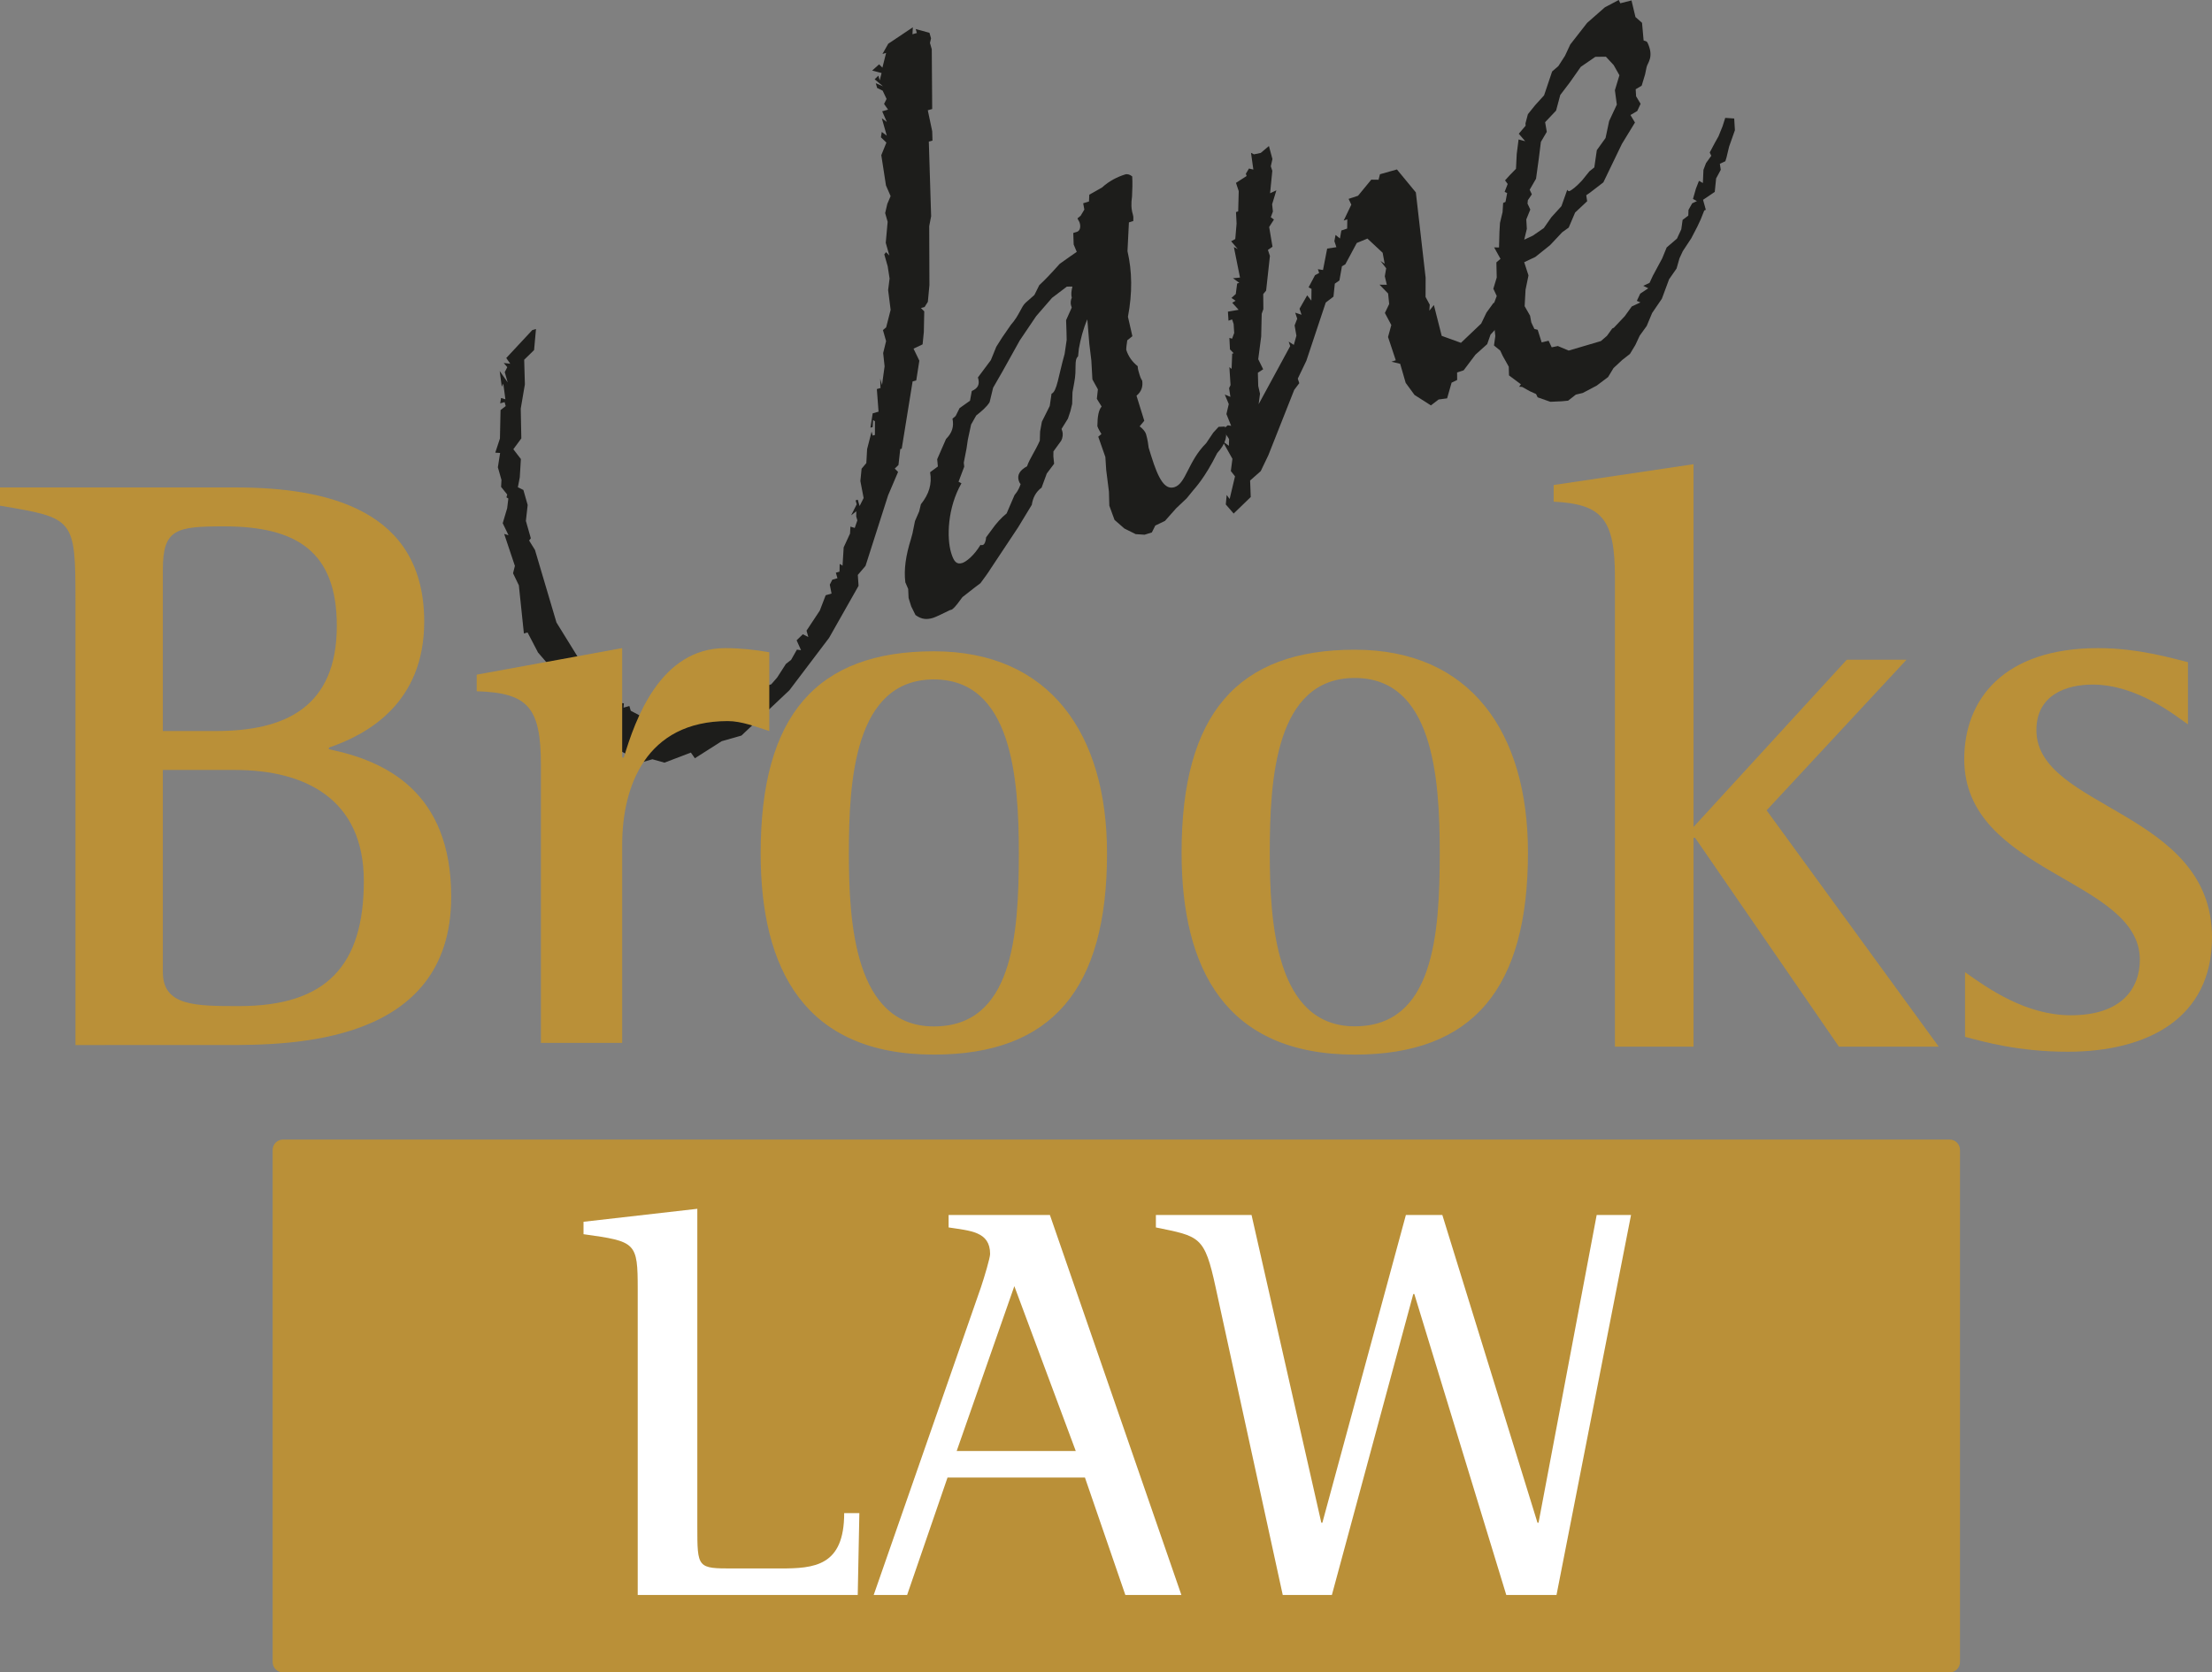 <?xml version="1.0" encoding="utf-8"?>
<!-- Generator: Adobe Illustrator 27.0.0, SVG Export Plug-In . SVG Version: 6.00 Build 0)  -->
<svg version="1.1" id="Layer_1" xmlns="http://www.w3.org/2000/svg" xmlns:xlink="http://www.w3.org/1999/xlink" x="0px" y="0px"
	 viewBox="0 0 1399.2 1058.06" style="enable-background:new 0 0 1399.2 1058.06;" xml:space="preserve">
<rect x="0" y="0" width="1399.2" height="1058.06" fill="#808080" stroke="none"/>
<style type="text/css">
	.st0{fill:#1D1D1B;}
	.st1{fill:#BA9038;}
	.st2{fill:#FFFFFF;}
</style>
<path class="st0" d="M577.42,17.27l-0.25,4.4l2.78-0.79l-0.71-2.5l8.69,2.38l1,3.51l-0.68,2.9l1.14,4l0.27,37.8l-2.78,0.79
	l2.79,13.27l0.18,5.9l-2.32,0.66l1.46,47.2l-1.21,6.29l0.13,37.3l-0.99,10.56l-2.06,3.29l-2.32,0.66l2.1,2.11l-0.27,13.06l-0.78,7.8
	l-5.73,2.72l3.67,7.61l-1.95,12.46l-2.31,0.66l-6.88,42.54l-0.93,0.26l-1.13,10.06l-2.35,2.29l2.1,2.11l-6.3,14.78l-14.29,44.66
	l-4.88,5.72l0.47,6.9l-18.64,32.91l-25.09,33.13l-30.36,28.69l-12.5,3.57l-16.95,10.79l-2.53-3.6l-16.7,6.38l-7.62-2.15l-7.41,2.12
	l-33.63-19.62l-4.6-7.34l0.67-2.9l-8.34-4.65l-3.89-4.84l-7.56-12.45l-1.61-10.9l-5.99-6.95l-6.63-12.71l-2.31,0.66l-3.19-30.47
	l-3.67-7.61l1.17-4.66l-6.78-20.25l2.75,0.84l-3.67-7.61l2.81-9.46l0.75-6.16l-1.21-0.74l0.5-1.77l-3.89-4.84l0.25-4.4l-2.28-8
	l1.42-9.06l-3.06-0.2l2.95-8.96l0.38-17.97l3.27-2.55l-0.71-2.5l-2.77,0.79l0.53-3.4l2.75,0.84l-1.32-9.9l-0.96,1.9l-1.32-9.9
	l5.06,7.21l-1.86-6.5l1.6-3.16l-2.25-2.61l4.13,0.44l-2.53-3.61l16.48-17.69l2.32-0.66l-1.2,13.33l-6.26,6.12l0.44,15.57
	l-2.62,15.36l0.37,18.83l-5.05,6.85l4.77,6.21l-0.7,11.56l-1.21,6.29l3.49,1.71l2.71,9.51l-1.13,10.07l3.14,11l-1.1,1.4l3.71,5.97
	l13.6,45.9l20.47,33.11l6.91,6.68l3.49,1.71l1.14,4l2.74,0.84l3.46,3.34l0.29,1l4.13,0.44l-0.21,2.77l3.7-1.06l0.86,3l10.62,5.63
	l3.06,0.21l1.35,1.23l23.58,1.93l-0.43-1.5l4.34-2.32l24.57-8.64l11.78-6.07l6.27-6.11l3.71-1.06l3.77-4.32l5.55-8.62l3.27-2.56
	l3.67-6.46l2.6,0.34l-2.78-6.24l3.91-3.82l3.49,1.71l-1.14-4l8.39-12.68l3.73-9.72l3.71-1.06l-1.11-5.63l1.6-3.16l3.24-0.92l-1-3.5
	l2.31-0.66l0.1-4.9l1.82,1.1l0.71-11.57l4.02-8.72l0.25-4.4l2.74,0.84l1.64-4.79l-0.71-2.5l0.07-3.26l-3.28,2.56l3.52-6.96
	l-0.71-2.5l1.39-0.4l1.14,4l2.56-5.06l-2.07-10.77l0.78-7.8l2.99-3.56l0.49-8.8l2.84-11.09l0.71,2.5l1.39-0.4l0.03-8.66l-1.21-0.74
	l-0.25,4.4l-1.39,0.4l1.41-9.07l3.71-1.06l-1.08-14.3l2.31-0.66l-0.18-5.9l1.14,4l1.63-11.82l-0.9-8.4l1.85-7.56l-2-7.01l2.03-1.66
	l2.84-11.09l-1.58-12.54l0.92-7.3l-1.21-7.77l-2.14-7.5l1.1-1.4l2.1,2.11l-2.28-8l1.2-13.33l-1.57-5.5l1.35-5.8l2.1-4.93l-2.93-6.74
	l-2.97-19.17l3.23-7.96l-3.46-3.35l0.53-3.39l3.17,2.34l-3.14-11l3.17,2.34l-2.93-6.74l3.71-1.06l-2.53-3.6l1.6-3.16l-2.49-5.24
	l-3.49-1.71l-0.86-3l4.56,1.95l-5.27-4.44l2.35-2.29l0.86,3l1.17-4.66l-5.95-1.55l4.38-3.95l2.1,2.1l2.34-9.33l-2.31,0.66l3.66-6.46
	L577.42,17.27z"/>
<path class="st0" d="M666.78,293.39l-4.64,6.18l-3.27,8.92c-3.69,2.73-5.55,6.46-6.2,10.88L644,333.64l-17.17,25.87
	c-2.01,3.26-4.17,6.04-6.64,9.44c-4.92,3.63-8.92,6.98-11.38,8.8c-2.16,2.78-4.17,6.03-6.63,7.85l-1.38,0.43
	c-5.67,2.82-9.2,4.44-10.58,4.86c-3.67,1.14-7.19,1.17-11.14-1.81l-2.71-5.48l-1.64-5.28l-0.26-5.72l-1.8-4.18
	c-1.01-8.12,0.28-16.94,3.57-27.45l0.94-3.45l1.59-7.87l2.65-6.09l1.1-4.56c5.09-6.32,7.13-12.74,5.81-20.24l4.92-3.63l-0.43-4.61
	l5.6-12.8c3.85-3.83,5.11-7.91,4.07-12.85l2-1.68l2.48-4.98l6.61-4.69l1.12-6.14c3.99-1.76,5.23-4.25,3.89-8.58l8.18-10.97
	l3.43-8.44l3.72-5.89l5.56-8.05c5.24-5.84,6.51-11.5,9.28-13.94l5.54-4.88l3.1-6.23c3.54-3.21,7.7-7.66,12.94-13.5l6.61-4.69
	l4.15-2.87l-1.95-4.66l-0.25-7.29l2.3-0.71c1.84-0.57,2.62-2.92,1.73-5.8c-0.3-0.96-1.05-1.78-1.35-2.74l2-1.67l2.32-3.88
	l-0.73-3.99l3.67-1.14l0.19-4.27l8.14-4.63c4.31-3.97,9.53-6.64,14.58-8.21c1.38-0.43,3.06,0.11,4.42,1.26
	c0.28,4.13,0.09,8.4-0.1,12.67c-0.65,4.42-0.52,8.06,0.52,11.43c0.45,1.44,0.29,2.55,0.27,4.13l-2.76,0.86l-0.91,18.19
	c2.96,12.78,3.16,26.41,0.29,41.52l2.81,12.3l-3.23,2.58c-0.32,2.2-0.65,4.41-0.66,5.99c1.34,4.33,3.91,7.74,7.25,10.39
	c-0.01,1.58,0.59,3.51,1.18,5.43c0.3,0.96,0.75,2.4,1.65,3.7c0.59,3.51-0.36,6.96-3.59,9.54l4.92,15.86l-2.93,3.54
	c1.98,1.5,3.49,3.13,4.08,5.05c0.15,0.48,1.04,3.36,1.62,8.45l1.64,5.29c4.62,14.9,8.69,21.53,14.67,19.68
	c7.35-2.28,8.53-16.34,20.08-27.83l4.48-6.66l3.39-3.68l3.97-0.18c1.94,6.25,0.37,10.95-4.87,16.78
	c-8.07,16.2-14.23,22.32-15.31,23.72l-4.01,4.93l-6.62,6.26l-7.09,8l-6.13,2.95l-2.17,4.36l-4.6,1.43l-5.65-0.36l-7.15-3.57
	l-6.22-5.44l-3.29-8.99l-0.24-8.88l-1.73-13.68l-0.54-8.26l-4.49-12.83l2-1.67c-1.06-1.78-2.11-3.56-2.56-5
	c0.05-6.33,0.85-10.27,2.69-12.42l-3.02-4.86l0.66-6l-3.47-6.3l-0.67-11.91l-1.29-10.66l-1.26-15.41
	c-2.65,6.09-4.22,12.37-5.34,18.51l-0.5,4.89c-2.77,2.44-0.67,7.58-2.42,16.55l-1.12,6.14l-0.21,7.44l-1.11,4.56l-1.56,4.7
	l-4.03,6.52l0.45,1.44c0.6,1.92,0.27,4.13-0.66,6l-4.94,6.8l-0.03,3.17L666.78,293.39z M609.92,295.23l-3.59,9.54l1.83,1.01
	c-8.83,15.38-9.44,34.53-6.46,44.14c1.64,5.28,3.31,7.4,6.98,6.26c2.3-0.71,7.22-4.35,11.55-11.49c0.61,0.34,1.07,0.2,1.53,0.06
	c0.92-0.28,1.85-2.15,2.02-4.84l3.55-4.79c2.78-4.02,6.17-7.71,9.4-10.29l4.98-11.55c0.31-0.63,2.31-2.3,3.88-7
	c-0.76-0.82-1.05-1.78-1.2-2.26c-1.04-3.37,0.51-6.48,5.26-9.01c1.57-4.7,5.12-9.49,8.07-16.2l0.2-5.85l1.12-6.14l4.97-9.97
	l1.13-7.72c3.53-1.63,4.21-10.79,8.29-25.22l1.29-8.83l-0.11-5.23l-0.25-7.29l3.57-7.96l-0.45-1.44c-0.45-1.44-0.12-3.65,0.5-4.9
	c-0.6-1.92-0.28-4.13,0.36-6.96l-3.51,0.03l-9.38,7.12L655.44,200l-10.36,15.33l-11,19.74l-5.89,10.25l-2.21,9.11
	c-2.01,3.26-5.24,5.84-8.47,8.42l-3.25,5.75l-2.06,9.59l-0.81,5.52l-1.75,8.97L609.92,295.23z"/>
<path class="st0" d="M802.66,92.38l2.22,8.25l-1.03,4.57l0.95,2.86l-1.41,14.21l3.98-1.85l-2.69,8.82l0.5,4.58l-1.35,3.62l2.01,1.45
	l-3.03,4.7l2.11,12.51l-2.9,2.02l1.27,3.81l-2.41,21.93l-1.83,2.19l0.09,9.48l-1.05,2.99l-0.33,14.38l-1.87,14.36l3.13,6.36
	l-3.36,2.18l0.23,8.38l1.12,4.91l-0.86,6.63l19.95-36.75l-0.95-2.86l3.25,2.09l1.64-5.83l-1.14-6.49l1.65-4.25l-1.27-3.81l4.01,1.31
	l-1.27-3.81l4.84-8.48l2.64,3.35l0.09-7.43l-1.85-0.97l4.08-7.7l2.6-1.39l-0.79-2.38l3.23,0.51l2.64-13.56l5.83-0.88l-1.27-3.81
	l0.73-3.94l2.79,2.25l0.88-5.05l3.68-1.22l0.1-5.84l-2.3,0.76l4.83-10.06l-1.72-3.66l5.98-1.98l8.36-10.17l4.61,0.05l0.89-3.47
	l10.73-3.04l11.97,14.52l6.18,53.96l-0.04,12.17l2.66,4.93l-0.27,3.79l2.88-3.6l4.94,19.5l12.18,4.41l12.8-12.18l3.32-6.91
	l4.55-6.27l3.55,1.47l1.38-0.46l2.34,3.97l-4.37,9.9l-4.87,5.32l-2.09,5.98l-7.47,6.71l-7.44,9.87l-4.14,1.37l0.04,4.74l-3.52,1.7
	l-2.83,9.92l-5.37,0.72l-4.88,3.74l-10.36-6.6l-5.6-7.65l-3.49-12.05l-5.54-1.33l2.76-0.92L878,213.2l2.08-7.56l-4.07-7.64
	l2.72-5.66l-0.68-6.64l-5.43-5.59l4.61,0.06l-1.27-5.39l0.87-5.05l-3.58-4.63l2.63,1.77l-1.29-6.97l-9.61-8.96l-6.74,2.77
	l-7.25,13.5l-2.14,1.24l-1.6,8.99l-2.91,2.02l-0.85,8.21l-4.88,3.73l-12.27,36.83l-5.43,11.32l0.95,2.86l-3.19,4.23l-16.37,41.37
	l-4.83,10.06l-6.71,5.93l0.4,10.44l-10.81,10.46l-4.97-5.75l0.56-6l1.87,2.55l3.4-14.34l-2.64-3.35l1.01-7.73l-6.25-11.14l4.02,2.89
	l0.11-4.27l-4.05-6.05l3.21-2.65l2.15,0.34l-2.99-7.46l1.48-6.3l-2.51-6.03l3.54,1.47l-0.82-5.54l0.91-1.89l-0.72-11.39l1.39,1.12
	l0.38-9.63l0.92-0.3l-2.33-2.4l-0.37-7.28l1.7,0.5l1.35-3.62l-0.36-5.69l-0.95-2.86l-2.3,0.76l-0.36-5.69l6.76-1.18l-4.04-4.47
	l2.14-1.24l-2.63-1.77l2.74-2.5l0.86-6.63l1.38-0.46l-4.02-2.89l4.45-0.42l-3.87-19.32l2.47,1.29l-4.19-4.95l2.6-1.39l0.83-9.79
	l-0.37-7.27l1.38-0.46l0.35-12.79l-1.74-5.24l6.72-4.34l-0.47-1.43l1.97-3.3l2.77,0.66l-1.48-10.6l1.85,0.97l4.3-0.9L802.66,92.38z"
	/>
<path class="st0" d="M964.13,165.88l2.72,8.38l-1.86,9.01l-0.58,10.44l3.44,6.01l0.76,4.22l1.96,4.16l2.09,0.55l2.52,7.96l4.39-1.04
	l1.96,4.16l3.89-0.81l6.84,2.88l20.34-6l3.9-3.36l3.32-4.61l1-0.47l6.92-7.32l4.43-6.15l5.49-2.58l-2.28-0.96l2.13-4.56l5.1-3.41
	l-3.17-1.56l3.99-1.88l2.12-4.56l5.86-10.89l2.84-6.93l6.51-5.6l2.73-5.86l0.84-5.99l3.6-2.71l0.13-3.62l2.32-4.14l3-1.41
	l-2.48-1.38l1.84-6.46l1.93-4.98l2.48,1.38l0.36-8.3l1.63-4.32l3.32-4.61l-0.98-2.08l3.23-6.09l2.32-4.14l2.54-6.28l1.73-5.39
	l5.67,0.39l0.44,7.42l-3.66,10.36l-1.65,6.88l-0.72,2.37l-3.49,1.64l0.57,3.8l-2.93,5.44l-0.87,8.54l-7.4,5l1.75,6.3l-1,0.47
	l-2.23,5.62l-2.13,4.56l-3.84,7.39l-5.34,8.1l-2.12,4.56l-1.84,6.46l-4.73,6.8l-4.57,12.32l-6.14,8.99l-3.45,8.23l-4.43,6.15
	l-2.73,5.86l-3.43,5.68l-4.9,3.83l-5.51,5.13l-3.43,5.68l-7.21,5.42l-8.79,4.64l-4.39,1.05l-4.9,3.83l-4.08,0.39l-7.17,0.32
	l-8.03-2.83l-0.98-2.08l-3.87-1.74l-4.95-2.76l-1.89-0.13l1.11-1.53l-7.52-5.62l-0.16-5.52l-3.83-6.85l-1.56-3.33l-3.95-3.23
	l0.84-5.99l-0.74-6.77l-1.05-6.12l2.5-1.17l-1.44-6.95l1.63-4.32l-2.15-4.58l2.14-7.11l-0.22-9.56l2.6-2.24l-4.02-7.26l3.09,0.08
	l0.27-9.79l0.34-5.76l1.64-6.87l0.35-5.75l1.5-0.7l1.04-5.57l-1.59-0.78l1.93-4.98l-1.67-2.26l3.21-3.54l3.71-3.78l0.47-9.38
	l1.17-9.19l4.17,1.09l-4.04-4.71l4.32-5.08l-0.09-1.48l1.54-5.81l4.62-5.73l5.62-6.2l5.09-15.1l3.91-3.36l4.23-6.56l3.34-7.16
	l10.65-13.65l11.22-9.85l8.79-4.64l0.98,2.08l7.08-1.8l2.51,10.51l4.15,3.64l1.01,11.22c1.39,0.36,2.08,0.54,2.48,1.38
	c4.31,9.16-0.1,12.76-0.62,15.54l-0.93,4.51l-2.15,7.11l-3.8,2.29l0.26,4.45l2.85,4.76l-2.13,4.56l-4.29,2.53l2.85,4.76l-8.27,13.54
	l-11.73,24.32l-8.51,6.54l-2.3,1.59l0.57,3.8l-7.61,7.14l-4.06,9.53l-4.1,2.94l-7.72,8.21l-9.31,7.43L964.13,165.88z M999.92,42.29
	l-6.94,9.87l-6.03,7.92l-2.66,9.9l-6.92,7.32l1.05,6.12l-3.73,6.33l-1.28,10.26l-1.79,13.05l-4.03,6.98l1.37,2.91l-2.52,3.72
	l-0.21,2.14l1.76,3.74l-2.54,6.28l0.35,5.93l-1.65,6.88l5.49-2.58l6.9-4.77l4.73-6.8l6.42-7.08l3.67-10.36
	c0.39,0.83,1.08,1.01,1.58,0.78c1.5-0.7,4.6-3.18,7.82-6.72l4.62-5.73l3.1-2.47l1.58-10.91l5.53-7.69l2.27-10.73l4.86-10.41
	l-1.22-9.08l2.86-9.48l-3.63-6.43l-4.93-5.31l-6.67,0.08L999.92,42.29z"/>
<path class="st1" d="M1233.24,1058.06H179.02c-3.62,0-6.55-2.93-6.55-6.55V727.5c0-3.62,2.93-6.55,6.55-6.55h1054.22
	c3.62,0,6.55,2.93,6.55,6.55v324.01C1239.79,1055.13,1236.86,1058.06,1233.24,1058.06z"/>
<path class="st1" d="M47.74,379.67c0-51.89-1.01-51.89-47.74-59.75v-11.53h149.24c57.79,0,119.09,14.15,119.09,84.91
	c0,51.37-35.68,71.29-60.3,79.67v1.05c35.68,7.34,77.38,26.73,77.38,93.3c0,93.83-102,93.83-143.21,93.83H47.74V379.67z
	 M103.01,462.48h33.67c43.21,0,76.37-14.68,76.37-66.57c0-47.17-25.62-62.9-71.35-62.9c-30.15,0-38.69,1.57-38.69,27.26V462.48z
	 M103.01,615.02c0,21.49,20.6,21.49,48.24,21.49c55.27,0,78.89-25.68,78.89-79.15c0-51.9-37.18-70.24-81.4-70.24h-45.73V615.02z"/>
<path class="st1" d="M342.15,484.01c0-36.73-8.23-45.65-40.61-46.7v-10.49l92.02-16.79v69.26h1.03
	c7.2-24.14,23.13-69.26,64.26-69.26c9.25,0,19.02,1.05,27.76,2.62v49.85c-8.23-2.62-17.48-6.3-26.22-6.3
	c-51.92,0-66.83,41.45-66.83,78.19V659.8h-51.41V484.01z"/>
<path class="st1" d="M481.15,539.88c0-87.5,35.51-127.84,109.55-127.84c73.54,0,109.55,52.39,109.55,127.84
	c0,85.4-34.49,127.31-109.55,127.31C509.05,667.2,481.15,613.23,481.15,539.88z M590.71,649.38c49.7,0,53.76-57.11,53.76-109.5
	c0-48.2-4.56-110.03-53.76-110.03c-50.21,0-53.76,63.92-53.76,110.03C536.95,583.37,540.5,649.38,590.71,649.38z"/>
<path class="st1" d="M747.41,539.38c0-87.84,35.51-128.34,109.55-128.34c73.54,0,109.55,52.6,109.55,128.34
	c0,85.74-34.49,127.82-109.55,127.82C775.31,667.2,747.41,613.02,747.41,539.38z M856.96,649.31c49.7,0,53.76-57.34,53.76-109.93
	c0-48.39-4.56-110.46-53.76-110.46c-50.21,0-53.76,64.17-53.76,110.46C803.2,583.04,806.75,649.31,856.96,649.31z"/>
<path class="st1" d="M1021.53,365.27c0-37.37-8.45-46.32-38.77-47.9v-10.53l88.48-13.16v229.51l96.93-105.81h37.78l-88.48,95.28
	l108.86,149.5h-63.13l-90.97-132.13h-0.99v132.13h-49.71V365.27z"/>
<path class="st1" d="M1383.98,458.27c-7.61-5.24-31.95-25.17-60.35-25.17c-16.23,0-35.51,6.29-35.51,28.84
	c0,49.81,111.07,50.86,111.07,131.08c0,51.39-41.08,72.36-91.29,72.36c-30.94,0-53.26-6.29-64.92-9.44v-40.9
	c14.71,10.49,38.55,27.27,66.95,27.27c31.95,0,43.62-16.78,43.62-35.13c0-51.38-111.07-54.53-111.07-126.89
	c0-37.75,24.85-70.26,84.7-70.26c25.87,0,48.18,6.82,56.81,8.91V458.27z"/>
<path class="st2" d="M403.39,815.83c0-30-1.03-30.36-34.28-35.01v-7.86l71.98-8.21V965.5c0,26.79,0,26.79,22.97,26.79h29.48
	c21.59,0,40.45-1.43,40.45-35.01h9.6l-1.03,51.79H403.39V815.83z"/>
<path class="st2" d="M620.49,814.4c2.05-6.07,5.8-18.58,5.8-21.07c0-14.29-12.61-14.65-26.25-16.79v-7.86h64.08l83.17,240.39h-35.45
	l-25.56-74.29h-86.92l-25.56,74.29h-21.14L620.49,814.4z M605.15,917.99h75.33l-38.86-104.3L605.15,917.99z"/>
<path class="st2" d="M768.94,814.4c-7.02-32.51-10.03-32.15-37.78-37.86v-7.86h60.51l44.13,194.67h0.67l52.82-194.67h23.07
	l60.18,194.67h0.67l36.77-194.67h21.73l-47.14,240.39H952.8l-58.17-190.39h-0.67l-51.48,190.39H811.4L768.94,814.4z"/>
</svg>
